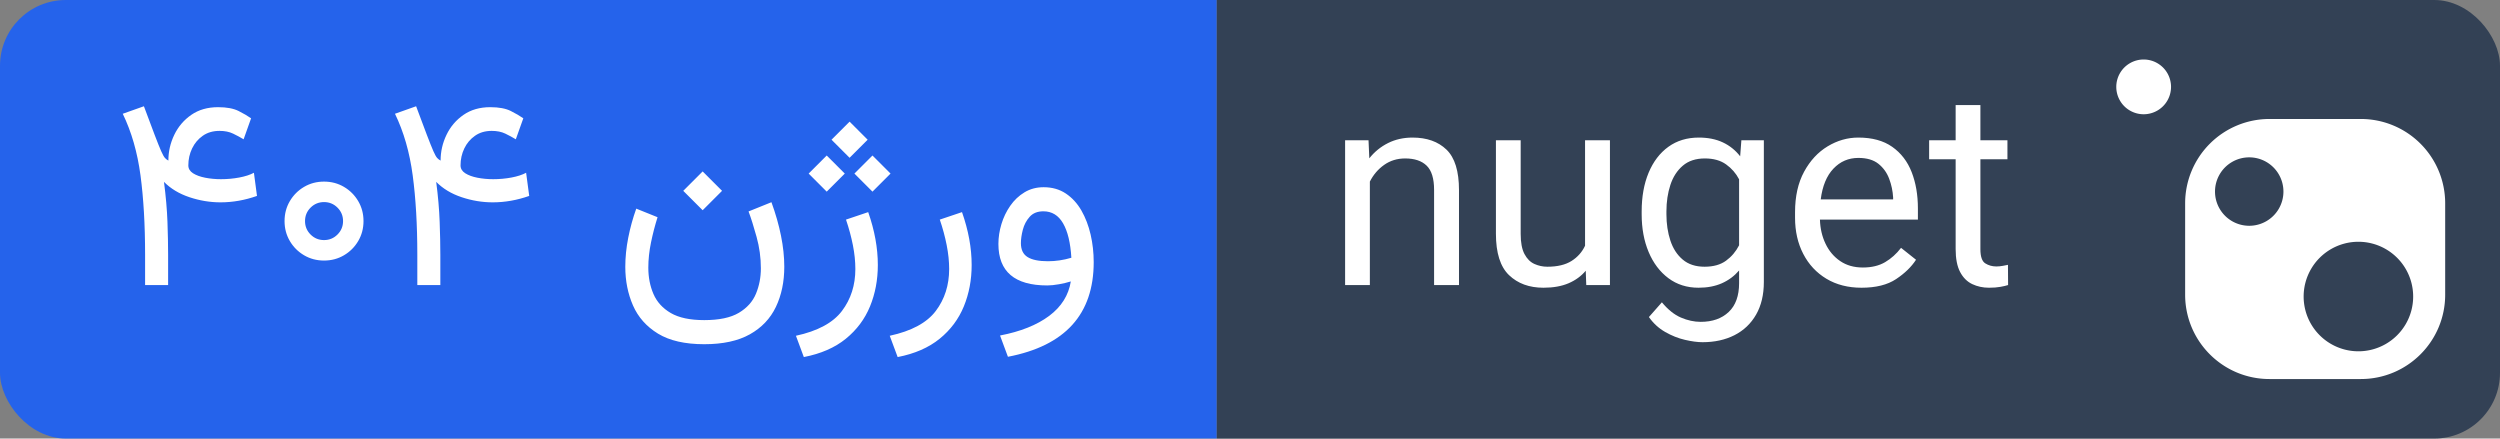 <svg width="114.014" height="20" viewBox="0 0 1140.142 200" xmlns="http://www.w3.org/2000/svg" xmlns:xlink="http://www.w3.org/1999/xlink" role="img" aria-label="nuget">
  <rect x="0" y="0" width="1140.142" height="200" fill="#808080" stroke="none"/>
  <defs>
  <clipPath id="round-corner-right">
      <rect x="494.834" width="645.308" height="200" rx="30" ry="30"/>
   </clipPath>
</defs>
<defs>
<clipPath id="round-corner-left">
    <rect width="594.834" height="200" rx="30" ry="30"/>
 </clipPath>
</defs>

  <title>nuget</title>
  <g>
    <rect fill="#334155" clip-path="url(#round-corner-right)" x="554.834"  width="585.308" height="200"/>
  <rect fill="#2563eb" clip-path="url(#round-corner-left)" width="554.834" height="200"/>
  
  </g>
  
  <svg x="604.834" fill="white" xmlns="http://www.w3.org/2000/svg" xmlns:xlink="http://www.w3.org/1999/xlink" width="315.308" height="195.312"><path d="M36.01 72.26L36.01 72.26Q30.58 72.26 26.43 75.19Q22.28 78.12 19.90 82.82L19.90 82.82L19.90 130L8.61 130L8.61 63.96L19.29 63.96L19.65 72.20Q23.19 67.74 28.20 65.24Q33.20 62.74 39.37 62.74L39.37 62.74Q49.13 62.74 54.84 68.23Q60.55 73.73 60.55 86.73L60.55 86.73L60.55 130L49.19 130L49.19 86.60Q49.19 78.85 45.81 75.56Q42.42 72.26 36.01 72.26ZM129.39 130L118.59 130L118.35 123.47Q115.30 127.13 110.53 129.18Q105.77 131.22 99.06 131.22L99.06 131.22Q89.36 131.22 83.37 125.48Q77.39 119.75 77.39 106.56L77.39 106.56L77.39 63.96L88.68 63.96L88.68 106.68Q88.68 112.60 90.42 115.87Q92.16 119.14 94.97 120.39Q97.78 121.64 100.83 121.64L100.83 121.64Q107.73 121.64 111.88 119.01Q116.03 116.39 118.04 112.06L118.04 112.06L118.04 63.96L129.39 63.96L129.39 130ZM143.86 97.71L143.86 97.71L143.86 96.43Q143.86 86.36 147.03 78.76Q150.21 71.16 156.04 66.95Q161.87 62.74 169.92 62.74L169.92 62.74Q176.21 62.74 180.88 64.94Q185.55 67.13 188.78 71.28L188.78 71.28L189.33 63.96L199.58 63.96L199.58 128.60Q199.58 137.32 196.04 143.49Q192.50 149.65 186.19 152.86Q179.87 156.06 171.63 156.06L171.63 156.06Q168.21 156.06 163.60 154.99Q159.00 153.93 154.57 151.39Q150.15 148.86 147.16 144.59L147.16 144.59L153.08 137.87Q157.23 142.88 161.77 144.83Q166.32 146.78 170.78 146.78L170.78 146.78Q178.77 146.78 183.53 142.30Q188.29 137.81 188.29 129.15L188.29 129.15L188.29 123.35Q185.06 127.13 180.45 129.18Q175.84 131.22 169.80 131.22L169.80 131.22Q161.87 131.22 156.04 126.86Q150.21 122.49 147.03 114.92Q143.86 107.36 143.86 97.71ZM155.15 96.43L155.15 96.43L155.15 97.71Q155.15 104.24 156.95 109.71Q158.75 115.17 162.60 118.40Q166.44 121.64 172.55 121.64L172.55 121.64Q178.59 121.64 182.34 118.89Q186.10 116.15 188.29 111.87L188.29 111.87L188.29 81.78Q186.16 77.69 182.37 74.98Q178.59 72.26 172.67 72.26L172.67 72.26Q166.50 72.26 162.63 75.56Q158.75 78.85 156.95 84.35Q155.15 89.84 155.15 96.43ZM244.14 131.22L244.14 131.22Q234.92 131.22 228.12 127.13Q221.31 123.04 217.56 115.81Q213.81 108.58 213.81 99.30L213.81 99.30L213.81 96.74Q213.81 85.93 217.93 78.33Q222.05 70.73 228.67 66.74Q235.29 62.74 242.68 62.74L242.68 62.74Q252.14 62.74 258.15 66.98Q264.16 71.22 267.00 78.52Q269.84 85.81 269.84 95.09L269.84 95.09L269.84 100.15L225.16 100.15Q225.34 106.20 227.72 111.17Q230.10 116.15 234.41 119.07Q238.71 122.00 244.75 122.00L244.75 122.00Q250.73 122.00 254.88 119.56Q259.03 117.12 262.15 113.03L262.15 113.03L268.98 118.46Q265.81 123.35 259.89 127.28Q253.97 131.22 244.14 131.22ZM242.68 72.02L242.68 72.02Q235.96 72.02 231.32 76.90Q226.68 81.78 225.52 90.94L225.52 90.94L258.54 90.94L258.54 90.08Q258.30 85.69 256.74 81.54Q255.19 77.39 251.83 74.70Q248.47 72.02 242.68 72.02ZM298.34 63.96L310.67 63.96L310.67 72.63L298.34 72.63L298.34 113.64Q298.34 118.71 300.57 120.11Q302.80 121.52 305.60 121.52L305.60 121.52Q307.01 121.52 308.56 121.24Q310.12 120.97 310.91 120.78L310.91 120.78L310.97 130Q309.63 130.43 307.46 130.82Q305.30 131.22 302.25 131.22L302.25 131.22Q298.10 131.22 294.62 129.57Q291.14 127.92 289.09 124.05Q287.05 120.17 287.05 113.58L287.05 113.58L287.05 72.63L274.96 72.63L274.96 63.96L287.05 63.96L287.05 47.91L298.34 47.91L298.34 63.96Z"/></svg>
  
  <svg x="50" fill="white" xmlns="http://www.w3.org/2000/svg" xmlns:xlink="http://www.w3.org/1999/xlink" width="454.834" height="195.312"><path d="M50.11 59.69L50.11 59.69Q45.65 59.69 42.48 61.92Q39.31 64.14 37.60 67.71Q35.89 71.28 35.89 75.43L35.89 75.43Q35.89 77.63 38.02 79.01Q40.16 80.38 43.58 81.05Q47.00 81.72 50.78 81.72L50.78 81.72Q55.05 81.72 59.11 80.96Q63.17 80.20 65.80 78.79L65.80 78.79L67.20 89.35Q58.90 92.28 50.60 92.28L50.60 92.28Q43.40 92.28 36.38 89.93Q29.36 87.58 24.78 82.94L24.78 82.94Q26.06 92.71 26.37 101.16Q26.67 109.61 26.67 116.33L26.67 116.33L26.67 130L16.17 130L16.17 116.15Q16.17 95.70 14.07 79.95Q11.96 64.20 5.98 51.88L5.98 51.88L15.63 48.46L20.51 61.46Q22.46 66.58 23.50 68.93Q24.54 71.28 25.24 72.05Q25.94 72.81 26.79 73.24L26.79 73.24Q26.79 67.07 29.48 61.49Q32.17 55.90 37.23 52.39Q42.30 48.88 49.44 48.88L49.44 48.88Q55.36 48.88 58.81 50.62Q62.26 52.36 64.51 53.95L64.51 53.95L61.10 63.53Q58.90 62.19 56.30 60.94Q53.71 59.69 50.11 59.69ZM79.77 100.83L79.77 100.83Q79.77 95.82 82.18 91.73Q84.59 87.64 88.68 85.23Q92.77 82.82 97.78 82.82L97.78 82.82Q102.78 82.82 106.87 85.23Q110.96 87.64 113.37 91.73Q115.78 95.82 115.78 100.83L115.78 100.83Q115.78 105.83 113.37 109.92Q110.96 114.01 106.87 116.42Q102.78 118.83 97.78 118.83L97.78 118.83Q92.77 118.83 88.68 116.42Q84.59 114.01 82.18 109.92Q79.77 105.83 79.77 100.83ZM89.11 100.83L89.11 100.83Q89.11 104.43 91.64 106.96Q94.18 109.49 97.78 109.49L97.78 109.49Q101.38 109.49 103.91 106.96Q106.45 104.43 106.45 100.83L106.45 100.83Q106.45 97.22 103.91 94.69Q101.38 92.16 97.78 92.16L97.78 92.16Q94.18 92.16 91.64 94.69Q89.11 97.22 89.11 100.83ZM174.26 59.69L174.26 59.69Q169.80 59.69 166.63 61.92Q163.45 64.14 161.74 67.71Q160.03 71.28 160.03 75.43L160.03 75.43Q160.03 77.63 162.17 79.01Q164.31 80.38 167.72 81.05Q171.14 81.72 174.93 81.72L174.93 81.72Q179.20 81.72 183.26 80.96Q187.32 80.20 189.94 78.79L189.94 78.79L191.35 89.35Q183.04 92.28 174.74 92.28L174.74 92.28Q167.54 92.28 160.52 89.93Q153.50 87.58 148.93 82.94L148.93 82.94Q150.21 92.71 150.51 101.16Q150.82 109.61 150.82 116.33L150.82 116.33L150.82 130L140.32 130L140.32 116.15Q140.32 95.70 138.21 79.95Q136.11 64.20 130.13 51.88L130.13 51.88L139.77 48.46L144.65 61.46Q146.61 66.58 147.64 68.93Q148.68 71.28 149.38 72.05Q150.09 72.81 150.94 73.24L150.94 73.24Q150.94 67.07 153.63 61.49Q156.31 55.90 161.38 52.39Q166.44 48.88 173.58 48.88L173.58 48.88Q179.50 48.88 182.95 50.62Q186.40 52.36 188.66 53.95L188.66 53.95L185.24 63.53Q183.04 62.19 180.45 60.94Q177.86 59.69 174.26 59.69ZM261.60 87.03L270.45 78.18L279.30 87.03L270.45 95.88L261.60 87.03ZM271.18 145.99L271.18 145.99Q281.37 145.99 286.96 142.66Q292.54 139.34 294.77 133.94Q297.00 128.54 297.00 122.37L297.00 122.37Q297.00 115.11 295.04 108.03Q293.09 100.95 291.38 96.43L291.38 96.43L301.82 92.22Q304.69 100.09 306.18 107.51Q307.68 114.92 307.68 121.64L307.68 121.64Q307.68 131.95 303.86 139.95Q300.05 147.94 291.99 152.46Q283.94 156.98 271.18 156.98L271.18 156.98Q258.00 156.98 250.09 152.16Q242.19 147.33 238.68 139.31Q235.17 131.28 235.17 121.70L235.17 121.70Q235.17 115.23 236.51 108.42Q237.85 101.62 240.17 95.15L240.17 95.15L249.88 99.06Q248.11 104.67 246.89 110.59Q245.67 116.51 245.67 122.07L245.67 122.07Q245.67 128.66 248.02 134.09Q250.37 139.52 255.92 142.76Q261.47 145.99 271.18 145.99ZM329.22 63.72L337.46 55.48L345.70 63.72L337.46 71.96L329.22 63.72ZM339.66 79.16L347.90 70.92L356.14 79.16L347.90 87.40L339.66 79.16ZM318.79 79.16L327.03 70.92L335.27 79.16L327.03 87.40L318.79 79.16ZM316.59 162.84L316.59 162.84L312.99 153.13Q327.88 149.90 333.98 141.81Q340.09 133.72 340.09 122.68L340.09 122.68Q340.09 117.49 338.96 111.78Q337.83 106.07 335.82 100.15L335.82 100.15L345.95 96.74Q350.34 109.25 350.34 120.84L350.34 120.84Q350.34 131.04 346.77 139.74Q343.20 148.43 335.72 154.51Q328.25 160.58 316.59 162.84ZM359.38 162.84L359.38 162.84L355.77 153.13Q370.67 149.90 376.77 141.81Q382.87 133.72 382.87 122.68L382.87 122.68Q382.87 117.49 381.74 111.78Q380.62 106.07 378.60 100.15L378.60 100.15L388.73 96.74Q393.13 109.25 393.13 120.84L393.13 120.84Q393.13 131.04 389.56 139.74Q385.99 148.43 378.51 154.51Q371.03 160.58 359.38 162.84ZM448.79 119.56L448.79 119.56Q448.79 155.21 409.67 162.71L409.67 162.71L406.07 153.01Q420.10 150.32 428.47 144.07Q436.83 137.81 438.35 128.35L438.35 128.35Q436.04 129.08 432.98 129.63Q429.93 130.18 427.61 130.18L427.61 130.18Q405.33 130.18 405.33 111.26L405.33 111.26Q405.33 106.75 406.71 102.20Q408.08 97.65 410.74 93.84Q413.39 90.02 417.24 87.70Q421.08 85.38 425.96 85.38L425.96 85.38Q431.76 85.38 436.07 88.25Q440.37 91.12 443.18 96.00Q445.98 100.89 447.39 106.99Q448.79 113.09 448.79 119.56ZM427.92 119.14L427.92 119.14Q433.29 119.14 438.60 117.55L438.60 117.55Q437.99 107.29 434.81 101.83Q431.64 96.37 425.84 96.37L425.84 96.37Q421.81 96.37 419.59 98.87Q417.36 101.37 416.47 104.76Q415.59 108.15 415.59 110.90L415.59 110.90Q415.59 115.35 418.64 117.24Q421.69 119.14 427.92 119.14Z"/></svg>

 <svg x="965.142" role="img" fill="#ffffff" viewBox="0 0 24 24" width="150" height="150" y="25" xmlns="http://www.w3.org/2000/svg"><title>Discord</title><path d="M1.998.342a1.997 1.997 0 1 0 0 3.995 1.997 1.997 0 0 0 0-3.995zm9.18 4.34a6.156 6.156 0 0 0-6.153 6.155v6.667c0 3.4 2.756 6.154 6.154 6.154h6.667c3.4 0 6.154-2.755 6.154-6.154v-6.667a6.154 6.154 0 0 0-6.154-6.155zm-1.477 2.8a2.496 2.496 0 1 1 0 4.993 2.496 2.496 0 0 1 0-4.993zm7.968 6.16a3.996 3.996 0 1 1-.002 7.992 3.996 3.996 0 0 1 .002-7.992z" /></svg>

</svg>